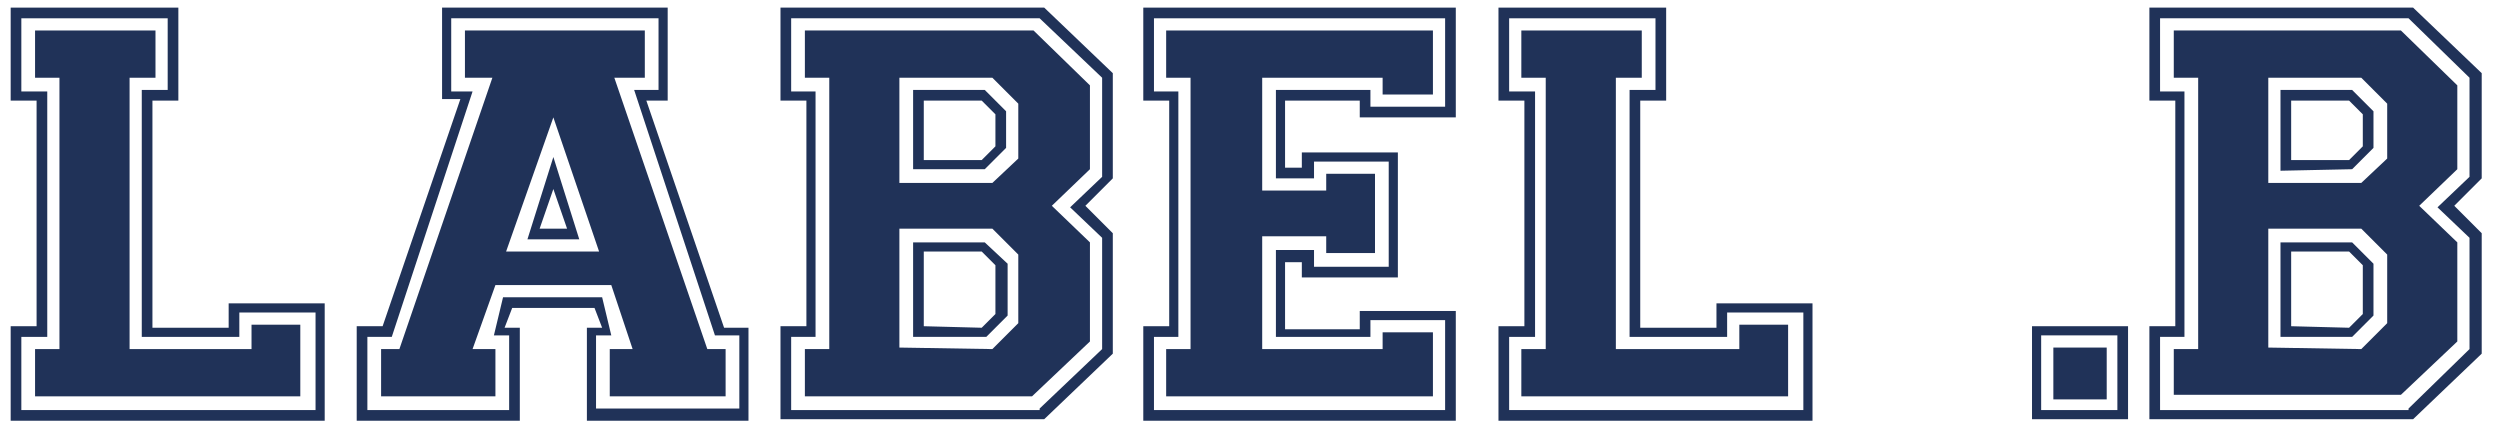 <?xml version="1.0" encoding="UTF-8"?> <svg xmlns="http://www.w3.org/2000/svg" width="164" height="28" viewBox="0 0 164 28" fill="none"><path d="M0.7 27.5V21.4H2.4V6.6H0.7V0.5H11.7V6.6H10V21.5H15V19.9H21.3V27.6H0.7V27.5ZM20.7 26.8V20.5H15.7V22.1H9.3V5.9H11V1.2H1.4V6H3.1V22.1H1.4V26.9H20.7V26.8ZM2.3 26V22.9H3.9V5.1H2.3V2H10.2V5.1H8.5V22.9H16.5V21.3H19.7V26H2.3Z" fill="#203258"></path><path d="M23.4 27.5V21.4H25.1L30.2 6.5H29V0.5H43.8V6.6H42.4L47.5 21.5H49.1V27.6H38.5V21.5H39.5L39 20.2H33.6L33.1 21.5H34.1V27.6H23.4V27.5ZM33.4 26.8V22H32.4L33 19.5H39.5L40.1 22H39.1V26.8H48.5V22H46.9L41.6 5.9H43.2V1.2H29.6V6H31L25.7 22.1H24.1V26.9H33.4V26.8ZM25 26V22.9H26.2L32.3 5.1H30.5V2H42.3V5.1H40.3L46.4 22.9H47.6V26H40V22.9H41.5L40.1 18.7H32.5L31 22.9H32.5V26H25ZM39.3 16.5L36.3 7.7L33.2 16.5H39.3ZM34.6 15.7L36.3 10.3L38 15.7H34.6ZM37.2 15L36.3 12.4L35.4 15H37.2Z" fill="#203258"></path><path d="M51.2 27.5V21.4H52.9V6.6H51.2V0.5H68.5L73 4.8V11.7L71.2 13.5L73 15.3V23.2L68.5 27.5H51.2ZM68.2 26.8L72.3 22.9V15.6L70.2 13.6L72.3 11.6V5.1L68.2 1.2H51.9V6H53.5V22.1H51.9V26.9H68.2V26.8ZM52.8 26V22.9H54.4V5.1H52.8V2H67.8L71.5 5.6V11.1L69 13.5L71.5 15.9V22.4L67.7 26H52.8ZM65.1 12L66.8 10.4V6.8L65.1 5.1H59V12H65.1ZM65.1 22.9L66.8 21.2V16.7L65.1 15H59V22.8L65.1 22.9ZM59.9 11.1V5.9H64.6L66 7.3V9.7L64.6 11.1H59.9ZM59.9 22.1V15.9H64.6L66.1 17.3V20.7L64.7 22.1H59.9ZM64.4 10.5L65.3 9.6V7.5L64.4 6.6H60.6V10.5H64.4ZM64.4 21.5L65.3 20.6V17.4L64.4 16.5H60.6V21.4L64.4 21.5Z" fill="#203258"></path><path d="M75 27.5V21.4H76.7V6.6H75V0.5H95.5V7.7H89.2V6.6H84.3V11H85.4V10H91.7V18.2H85.4V17.2H84.3V21.6H89.2V20.4H95.5V27.6H75V27.5ZM94.8 26.8V21H89.9V22.1H83.7V16.4H86.2V17.5H91.1V10.6H86.2V11.7H83.7V5.9H89.9V7H94.8V1.2H75.7V6H77.3V22.1H75.7V26.9H94.8V26.8ZM76.5 26V22.9H78.1V5.1H76.5V2H94V6.2H90.7V5.1H82.8V12.5H87V11.4H90.2V16.6H87V15.5H82.8V22.9H90.7V21.8H94V26H76.5Z" fill="#203258"></path><path d="M98.3 27.5V21.4H100V6.6H98.3V0.5H109.3V6.6H107.6V21.5H112.6V19.9H118.9V27.6H98.3V27.5ZM118.3 26.8V20.5H113.3V22.1H106.9V5.9H108.6V1.2H99V6H100.7V22.1H99V26.9H118.3V26.8ZM99.8 26V22.9H101.4V5.1H99.8V2H107.7V5.1H106V22.9H114.1V21.3H117.3V26H99.8Z" fill="#203258"></path><path d="M133.3 27.5V21.4H139.6V27.5H133.3ZM138.9 26.9V22H133.9V26.9H138.9ZM134.7 26.2V22.8H138.2V26.2H134.7Z" fill="#203258"></path><path d="M141 27.5V21.4H142.7V6.6H141V0.5H158.3L162.8 4.8V11.7L161 13.5L162.8 15.3V23.2L158.3 27.5H141ZM158 26.8L162 22.9V15.6L159.9 13.6L162 11.6V5.1L158 1.2H141.7V6H143.3V22.1H141.7V26.9H158V26.8ZM142.6 26V22.9H144.2V5.1H142.6V2H157.5L161.2 5.6V11.1L158.7 13.5L161.2 15.9V22.4L157.5 25.9H142.6V26ZM154.9 12L156.6 10.4V6.8L154.9 5.1H148.8V12H154.9ZM154.9 22.9L156.6 21.2V16.7L154.9 15H148.8V22.8L154.9 22.9ZM149.6 11.2V5.9H154.3L155.7 7.3V9.7L154.3 11.1L149.6 11.2ZM149.6 22.1V15.9H154.3L155.7 17.3V20.7L154.3 22.1H149.6ZM154.1 10.5L155 9.6V7.5L154.1 6.6H150.3V10.5H154.1ZM154.1 21.5L155 20.6V17.4L154.1 16.5H150.3V21.4L154.1 21.5Z" fill="#203258"></path></svg> 